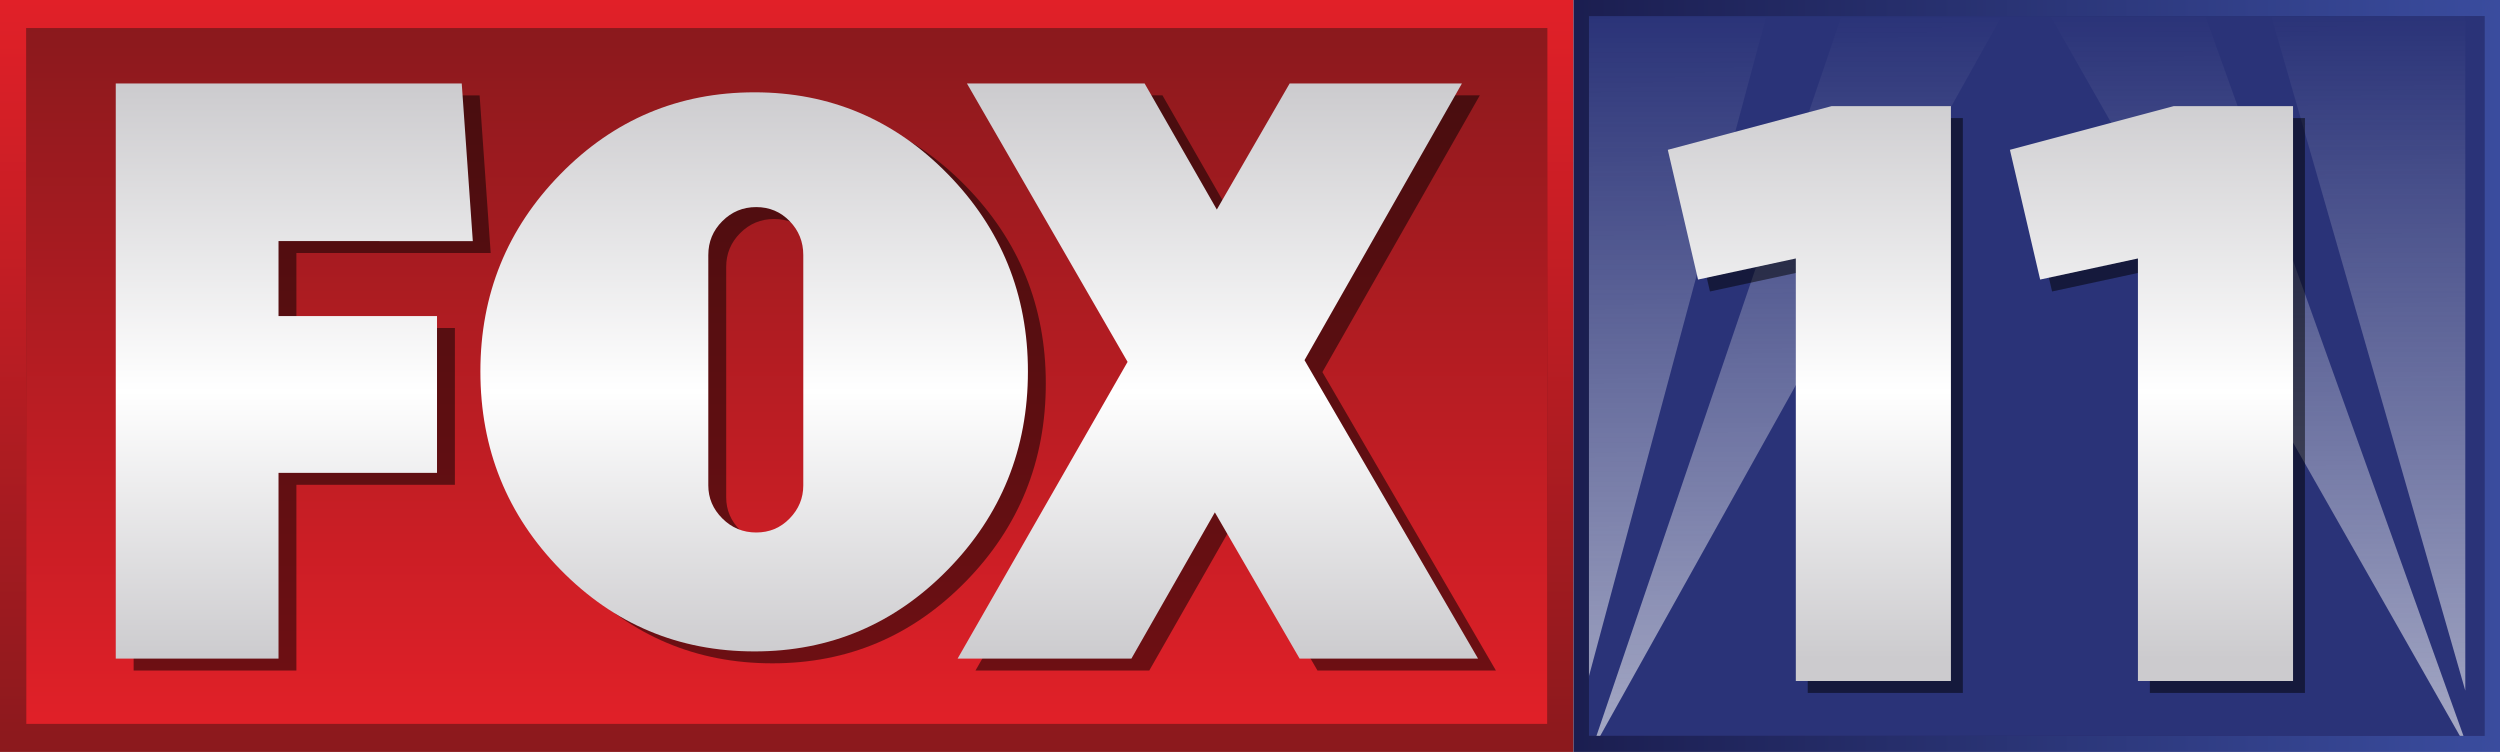 <?xml version="1.0" encoding="UTF-8" standalone="no"?>
<!-- Created with Inkscape (http://www.inkscape.org/) -->

<svg
   width="209.726mm"
   height="63.082mm"
   viewBox="0 0 209.726 63.082"
   version="1.1"
   id="svg13932"
   inkscape:version="1.1 (c68e22c387, 2021-05-23)"
   sodipodi:docname="KMSB_2015.svg"
   xmlns:inkscape="http://www.inkscape.org/namespaces/inkscape"
   xmlns:sodipodi="http://sodipodi.sourceforge.net/DTD/sodipodi-0.dtd"
   xmlns:xlink="http://www.w3.org/1999/xlink"
   xmlns="http://www.w3.org/2000/svg"
   xmlns:svg="http://www.w3.org/2000/svg">
  <sodipodi:namedview
     id="namedview13934"
     pagecolor="#505050"
     bordercolor="#eeeeee"
     borderopacity="1"
     inkscape:pageshadow="0"
     inkscape:pageopacity="0"
     inkscape:pagecheckerboard="0"
     inkscape:document-units="mm"
     showgrid="false"
     inkscape:zoom="0.70048013"
     inkscape:cx="500.37108"
     inkscape:cy="197.72152"
     inkscape:window-width="1366"
     inkscape:window-height="715"
     inkscape:window-x="-8"
     inkscape:window-y="-8"
     inkscape:window-maximized="1"
     inkscape:current-layer="svg13932"
     inkscape:snap-bbox="true"
     inkscape:bbox-paths="true"
     inkscape:snap-bbox-edge-midpoints="true"
     inkscape:bbox-nodes="true"
     inkscape:snap-bbox-midpoints="true"
     inkscape:object-paths="true"
     inkscape:snap-intersection-paths="true"
     inkscape:snap-smooth-nodes="true"
     inkscape:snap-midpoints="true"
     inkscape:snap-page="true" />
  <defs
     id="defs13929">
    <linearGradient
       inkscape:collect="always"
       id="linearGradient34052">
      <stop
         style="stop-color:#1b1e50;stop-opacity:1;"
         offset="0"
         id="stop34048" />
      <stop
         style="stop-color:#3a4c9e;stop-opacity:1"
         offset="1"
         id="stop34050" />
    </linearGradient>
    <linearGradient
       inkscape:collect="always"
       id="linearGradient32471">
      <stop
         style="stop-color:#f9f9f9;stop-opacity:1;"
         offset="0"
         id="stop32467" />
      <stop
         style="stop-color:#f9f9f9;stop-opacity:0;"
         offset="1"
         id="stop32469" />
    </linearGradient>
    <linearGradient
       inkscape:collect="always"
       id="linearGradient25658">
      <stop
         style="stop-color:#e12028;stop-opacity:1;"
         offset="0"
         id="stop25654" />
      <stop
         style="stop-color:#8b191d;stop-opacity:1"
         offset="1"
         id="stop25656" />
    </linearGradient>
    <linearGradient
       inkscape:collect="always"
       id="linearGradient20488">
      <stop
         style="stop-color:#cccbce;stop-opacity:1;"
         offset="0"
         id="stop20484" />
      <stop
         style="stop-color:#ffffff;stop-opacity:1"
         offset="0.464"
         id="stop21330" />
      <stop
         style="stop-color:#cccbce;stop-opacity:1"
         offset="1"
         id="stop20486" />
    </linearGradient>
    <linearGradient
       id="SVGID_g"
       x1="125.7"
       x2="125.7"
       y1="201.43"
       y2="113.42"
       gradientTransform="matrix(0.553,0,0,0.581,99.626,57.685)"
       gradientUnits="userSpaceOnUse">
      <stop
         stop-color="#8391c2"
         offset=".16"
         id="stop634" />
      <stop
         stop-color="#6579b3"
         offset=".59"
         id="stop636" />
      <stop
         stop-color="#1a3e91"
         offset="1"
         id="stop638" />
    </linearGradient>
    <linearGradient
       id="SVGID_c"
       x1="112.52"
       x2="112.52"
       y1="104.69"
       y2="198.78"
       gradientTransform="matrix(0.553,0,0,0.582,107.174,-58.705)"
       gradientUnits="userSpaceOnUse">
      <stop
         stop-color="#4254a2"
         offset="0"
         id="stop643" />
      <stop
         stop-color="#0a1c4f"
         offset="1"
         id="stop645" />
    </linearGradient>
    <linearGradient
       id="SVGID_d"
       x1="63.859"
       x2="63.859"
       y1="47.423"
       y2="99.016"
       gradientTransform="matrix(-2.353,0,0,-1.016,214.833,102.429)"
       gradientUnits="userSpaceOnUse"
       xlink:href="#SVGID_a" />
    <linearGradient
       id="SVGID_a"
       x1="32.14"
       x2="32.14"
       y1="2.23"
       y2="27.77"
       gradientUnits="userSpaceOnUse">
      <stop
         stop-color="#e91022"
         offset=".01"
         id="stop629" />
      <stop
         stop-color="#a50a1f"
         offset="1"
         id="stop631" />
    </linearGradient>
    <linearGradient
       id="SVGID_f"
       x1="128.854"
       x2="128.854"
       y1="146.722"
       y2="381.429"
       gradientTransform="matrix(0.249,0,0,0.269,-32.041,-39.434)"
       gradientUnits="userSpaceOnUse"
       xlink:href="#linearGradient25658" />
    <linearGradient
       inkscape:collect="always"
       xlink:href="#linearGradient20488"
       id="linearGradient20490"
       x1="9.711"
       y1="55.252"
       x2="9.711"
       y2="7.002"
       gradientUnits="userSpaceOnUse" />
    <linearGradient
       inkscape:collect="always"
       xlink:href="#linearGradient20488"
       id="linearGradient20492"
       x1="9.711"
       y1="55.252"
       x2="9.711"
       y2="7.002"
       gradientUnits="userSpaceOnUse" />
    <linearGradient
       inkscape:collect="always"
       xlink:href="#linearGradient20488"
       id="linearGradient20494"
       x1="9.711"
       y1="55.252"
       x2="9.711"
       y2="7.002"
       gradientUnits="userSpaceOnUse" />
    <linearGradient
       inkscape:collect="always"
       xlink:href="#linearGradient20488"
       id="linearGradient20496"
       x1="9.711"
       y1="55.252"
       x2="9.711"
       y2="7.002"
       gradientUnits="userSpaceOnUse" />
    <linearGradient
       inkscape:collect="always"
       xlink:href="#linearGradient20488"
       id="linearGradient20498"
       x1="9.711"
       y1="55.252"
       x2="9.711"
       y2="7.002"
       gradientUnits="userSpaceOnUse" />
    <linearGradient
       inkscape:collect="always"
       xlink:href="#linearGradient25658"
       id="linearGradient25660"
       x1="2.198"
       y1="60.73"
       x2="2.198"
       y2="2.352"
       gradientUnits="userSpaceOnUse" />
    <linearGradient
       inkscape:collect="always"
       xlink:href="#linearGradient32471"
       id="linearGradient32473"
       x1="503.796"
       y1="393.87"
       x2="502.809"
       y2="5.089"
       gradientUnits="userSpaceOnUse" />
    <linearGradient
       inkscape:collect="always"
       xlink:href="#linearGradient34052"
       id="linearGradient34054"
       x1="132.002"
       y1="31.54"
       x2="209.726"
       y2="31.54"
       gradientUnits="userSpaceOnUse" />
    <filter
       inkscape:collect="always"
       style="color-interpolation-filters:sRGB"
       id="filter36123"
       x="-0.009"
       y="-0.019"
       width="1.018"
       height="1.038">
      <feGaussianBlur
         inkscape:collect="always"
         stdDeviation="0.488"
         id="feGaussianBlur36125" />
    </filter>
    <filter
       inkscape:collect="always"
       style="color-interpolation-filters:sRGB"
       id="filter36807"
       x="-0.011"
       y="-0.014"
       width="1.022"
       height="1.028">
      <feGaussianBlur
         inkscape:collect="always"
         stdDeviation="0.352"
         id="feGaussianBlur36809" />
    </filter>
  </defs>
  <path
     d="m 133.035,0.82 h 75.554 v 61.087 h -75.554 z"
     fill="#002380"
     style="stroke:none;stroke-width:0.988;paint-order:markers stroke fill;fill:#2a3378;fill-opacity:1"
     id="path652" />
  <path
     id="path15632"
     style="fill:url(#linearGradient32473);fill-opacity:1;stroke:none;stroke-width:3.734"
     d="M 634.785,3.1 584.703,0 503.529,238.416 Z M 502.682,3.33 498.904,229.345 559.704,3.1 Z M 649.127,5.09 781.811,238.416 698.139,5.09 Z m 69.887,0 L 780.432,218.625 V 5.09 Z"
     transform="scale(0.265)"
     sodipodi:nodetypes="cccccccccccccccc" />
  <path
     d="M 130.117,60.955 H 1.488 V 1.973 h 128.629 z"
     fill="url(#SVGID_d)"
     style="fill:url(#linearGradient25660);stroke:none;stroke-width:1.702;paint-order:markers stroke fill;fill-opacity:1"
     id="path662" />
  <path
     d="M 1.335,1.302 0.968,61.579 130.816,61.997 130.68,1.133 Z M 2.198,2.352 H 129.803 V 60.73 H 2.198 Z"
     fill="url(#SVGID_f)"
     style="opacity:0.5;mix-blend-mode:normal;fill:#000000;fill-opacity:1;stroke:none;stroke-width:1.702;paint-order:markers stroke fill;filter:url(#filter36123)"
     id="path35864"
     sodipodi:nodetypes="cccccccccc" />
  <path
     d="M 0,0 V 63.082 H 132.002 V 0 Z M 2.198,2.352 H 129.803 V 60.73 H 2.198 Z"
     fill="url(#SVGID_f)"
     style="fill:url(#SVGID_f);stroke:none;stroke-width:1.702;paint-order:markers stroke fill;fill-opacity:1"
     id="path668" />
  <path
     id="path18575"
     style="opacity:0.5;fill:#000000;stroke:none;stroke-width:3.753"
     d="m 154.657,9.903 -13.745,3.665 2.537,10.884 8.203,-1.769 V 58.132 H 164.664 V 9.903 Z"
     sodipodi:nodetypes="cccccccc" />
  <path
     id="rect17352"
     style="fill:url(#linearGradient20496);stroke:none;stroke-width:3.753;fill-opacity:1"
     d="m 153.657,8.903 -13.745,3.665 2.537,10.884 8.203,-1.769 V 57.132 H 163.664 V 8.903 Z"
     sodipodi:nodetypes="cccccccc" />
  <path
     id="path18577"
     style="opacity:0.5;fill:#000000;stroke:none;stroke-width:3.753"
     d="m 183.358,9.903 -13.745,3.665 2.537,10.884 8.203,-1.769 v 35.45 h 13.011 V 9.903 Z"
     sodipodi:nodetypes="cccccccc" />
  <path
     id="path17866"
     style="fill:url(#linearGradient20498);stroke:none;stroke-width:3.753;fill-opacity:1"
     d="m 182.357,8.903 -13.745,3.665 2.537,10.884 8.203,-1.769 V 57.132 H 192.364 V 8.903 Z"
     sodipodi:nodetypes="cccccccc" />
  <path
     style="opacity:0.5;fill:#000000;stroke:none;stroke-width:1.89"
     d="m 24.865,21.225 v 6.291 h 13.296 v 13.154 H 24.865 v 15.583 H 11.211 V 8.002 h 29.024 l 0.929,13.225 z"
     id="path18832" />
  <path
     id="path18834"
     style="opacity:0.5;fill:#000000;stroke:none;stroke-width:1.89"
     d="m 64.801,8.744 c -6.374,0 -11.802,2.286 -16.281,6.859 -4.48,4.573 -6.72,10.092 -6.72,16.558 0,6.513 2.239,12.055 6.72,16.628 4.479,4.572 9.907,6.858 16.281,6.858 6.327,0 11.731,-2.286 16.211,-6.858 4.479,-4.573 6.721,-10.115 6.721,-16.628 0,-6.466 -2.241,-11.986 -6.721,-16.558 C 76.531,11.031 71.128,8.744 64.801,8.744 Z M 64.939,18.373 c 1.109,0 2.044,0.393 2.806,1.178 0.762,0.786 1.143,1.732 1.143,2.841 v 19.33 c 0,1.063 -0.381,1.987 -1.143,2.771 -0.762,0.786 -1.697,1.178 -2.806,1.178 -1.108,0 -2.056,-0.392 -2.841,-1.178 C 61.312,43.708 60.921,42.785 60.921,41.721 V 22.392 c 0,-1.108 0.392,-2.055 1.178,-2.841 0.785,-0.785 1.732,-1.178 2.841,-1.178 z" />
  <path
     style="opacity:0.5;fill:#000000;stroke:none;stroke-width:1.89"
     d="M 110.525,56.253 103.415,43.983 96.412,56.253 H 81.832 L 96.093,31.358 82.615,8 H 97.521 L 103.579,18.579 109.691,8 h 14.451 l -13.206,23.214 14.558,25.037 h -14.968 z"
     id="path18836" />
  <path
     style="fill:url(#linearGradient20490);stroke:none;stroke-width:1.89;fill-opacity:1"
     d="m 23.365,20.225 v 6.291 h 13.296 v 13.154 H 23.365 v 15.583 H 9.711 V 7.002 h 29.024 l 0.929,13.225 z"
     id="path18162" />
  <path
     id="path18158"
     style="fill:url(#linearGradient20492);stroke:none;stroke-width:1.89;fill-opacity:1"
     d="m 63.301,7.744 c -6.374,0 -11.802,2.286 -16.281,6.859 -4.48,4.573 -6.72,10.092 -6.72,16.558 0,6.513 2.239,12.055 6.72,16.628 4.479,4.572 9.907,6.858 16.281,6.858 6.327,0 11.731,-2.286 16.211,-6.858 4.479,-4.573 6.721,-10.115 6.721,-16.628 0,-6.466 -2.241,-11.986 -6.721,-16.558 C 75.032,10.031 69.628,7.744 63.301,7.744 Z m 0.138,9.629 c 1.109,0 2.044,0.393 2.806,1.178 0.762,0.786 1.143,1.732 1.143,2.841 v 19.33 c 0,1.063 -0.381,1.987 -1.143,2.771 -0.762,0.786 -1.697,1.178 -2.806,1.178 -1.108,0 -2.056,-0.392 -2.841,-1.178 -0.786,-0.785 -1.178,-1.708 -1.178,-2.771 V 21.392 c 0,-1.108 0.392,-2.055 1.178,-2.841 0.785,-0.785 1.732,-1.178 2.841,-1.178 z" />
  <path
     style="fill:url(#linearGradient20494);stroke:none;stroke-width:1.89;fill-opacity:1"
     d="M 109.025,55.253 101.915,42.983 94.912,55.253 H 80.333 L 94.593,30.358 81.115,7 H 96.021 L 102.08,17.579 108.191,7 h 14.451 l -13.206,23.214 14.558,25.037 h -14.968 z"
     id="path666" />
  <path
     d="m 133.035,0.82 -0.282,61.426 75.996,-0.117 -0.16,-61.309 z m 0.261,0.526 h 75.135 v 60.387 h -75.135 z"
     fill="url(#SVGID_c)"
     style="opacity:0.5;fill:#000000;fill-opacity:1;stroke:none;stroke-width:0.988;paint-order:markers stroke fill;filter:url(#filter36807)"
     id="path35866"
     sodipodi:nodetypes="cccccccccc" />
  <path
     d="m 132.002,0 v 63.081 h 77.724 V 0 Z m 1.294,1.347 h 75.135 v 60.387 h -75.135 z"
     fill="url(#SVGID_c)"
     style="fill:url(#linearGradient34054);stroke:none;stroke-width:0.988;paint-order:markers stroke fill;fill-opacity:1"
     id="path670" />
</svg>

